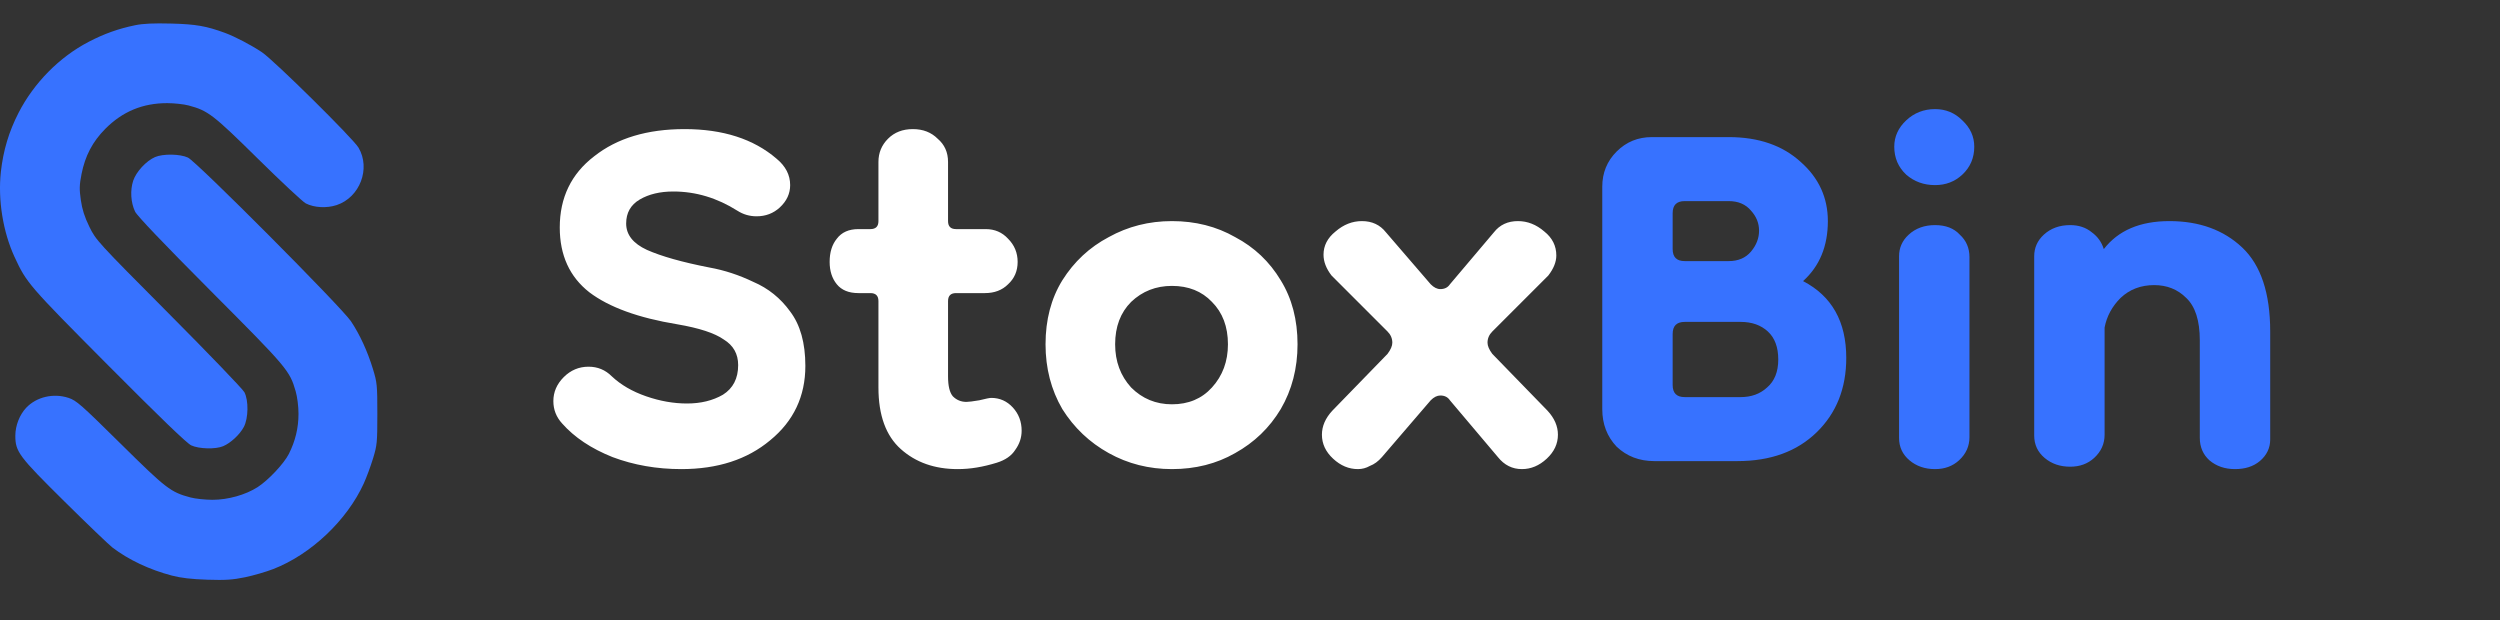 <svg width="125" height="31" viewBox="0 0 125 31" fill="none" xmlns="http://www.w3.org/2000/svg">
<rect x="0" y="0" width="125" height="31" fill="#333333" stroke="none"/>
<path fill-rule="evenodd" clip-rule="evenodd" d="M6.759 1.261C5.907 1.438 5.209 1.687 4.43 2.093C2.969 2.854 1.699 4.141 0.929 5.638C0.444 6.582 0.161 7.528 0.043 8.596C-0.11 9.988 0.149 11.595 0.727 12.847C1.329 14.15 1.43 14.267 5.416 18.275C7.999 20.872 9.343 22.167 9.56 22.268C9.947 22.448 10.772 22.471 11.155 22.311C11.533 22.153 11.991 21.727 12.193 21.345C12.421 20.912 12.435 20.022 12.22 19.611C12.139 19.456 10.437 17.685 8.437 15.676C4.87 12.09 4.796 12.009 4.469 11.339C4.229 10.849 4.109 10.473 4.042 10.005C3.963 9.46 3.969 9.248 4.076 8.705C4.255 7.795 4.629 7.083 5.261 6.446C6.126 5.574 7.136 5.155 8.367 5.157C8.714 5.158 9.192 5.21 9.429 5.273C10.402 5.532 10.651 5.723 12.893 7.934C14.064 9.089 15.143 10.096 15.291 10.171C15.711 10.385 16.335 10.419 16.831 10.255C17.995 9.868 18.544 8.427 17.925 7.381C17.653 6.921 13.694 3.011 13.094 2.61C12.561 2.253 11.752 1.83 11.251 1.645C10.311 1.3 9.79 1.209 8.556 1.178C7.677 1.155 7.148 1.18 6.759 1.261ZM7.753 7.853C7.312 8.044 6.809 8.587 6.66 9.035C6.502 9.512 6.538 10.126 6.752 10.577C6.851 10.787 8.158 12.157 10.537 14.546C14.384 18.407 14.482 18.524 14.785 19.57C14.866 19.849 14.925 20.323 14.925 20.695C14.925 21.398 14.765 22.058 14.442 22.697C14.195 23.184 13.413 24.015 12.88 24.357C12.274 24.745 11.398 24.991 10.621 24.99C10.258 24.989 9.767 24.937 9.53 24.874C8.532 24.609 8.315 24.442 6.026 22.179C4.05 20.226 3.819 20.023 3.424 19.893C2.672 19.646 1.826 19.844 1.312 20.386C0.98 20.737 0.768 21.277 0.767 21.779C0.765 22.585 0.936 22.813 3.226 25.077C4.368 26.207 5.447 27.241 5.624 27.377C6.426 27.989 7.48 28.487 8.594 28.779C9.045 28.898 9.576 28.96 10.363 28.985C11.275 29.015 11.631 28.991 12.25 28.863C12.67 28.776 13.303 28.592 13.657 28.455C15.546 27.724 17.354 26.013 18.194 24.162C18.326 23.87 18.532 23.314 18.651 22.926C18.854 22.265 18.867 22.124 18.867 20.695C18.867 19.261 18.854 19.126 18.648 18.454C18.373 17.557 17.991 16.728 17.551 16.067C17.078 15.358 9.835 8.084 9.399 7.88C9.003 7.694 8.153 7.681 7.753 7.853Z" fill="#3772FF"/>
<path d="M34.068 23.455C32.841 23.455 31.694 23.255 30.628 22.855C29.561 22.429 28.721 21.869 28.108 21.175C27.814 20.855 27.668 20.482 27.668 20.055C27.668 19.602 27.841 19.202 28.188 18.855C28.534 18.509 28.948 18.335 29.428 18.335C29.881 18.335 30.268 18.495 30.588 18.815C31.041 19.242 31.614 19.575 32.308 19.815C33.001 20.055 33.681 20.175 34.348 20.175C35.041 20.175 35.641 20.029 36.148 19.735C36.654 19.415 36.908 18.922 36.908 18.255C36.908 17.695 36.668 17.269 36.188 16.975C35.734 16.655 34.961 16.402 33.868 16.215C31.921 15.895 30.454 15.362 29.468 14.615C28.481 13.842 27.988 12.762 27.988 11.375C27.988 9.882 28.561 8.695 29.708 7.815C30.854 6.909 32.361 6.455 34.228 6.455C36.148 6.455 37.681 6.949 38.828 7.935C39.281 8.309 39.508 8.749 39.508 9.255C39.508 9.682 39.334 10.055 38.988 10.375C38.668 10.669 38.281 10.815 37.828 10.815C37.481 10.815 37.161 10.722 36.868 10.535C35.854 9.895 34.788 9.575 33.668 9.575C33.001 9.575 32.441 9.709 31.988 9.975C31.534 10.242 31.308 10.642 31.308 11.175C31.308 11.735 31.654 12.175 32.348 12.495C33.068 12.815 34.108 13.109 35.468 13.375C36.214 13.509 36.948 13.749 37.668 14.095C38.414 14.415 39.028 14.909 39.508 15.575C40.014 16.242 40.268 17.149 40.268 18.295C40.268 19.815 39.681 21.055 38.508 22.015C37.361 22.975 35.881 23.455 34.068 23.455ZM47.882 23.455C46.735 23.455 45.788 23.122 45.042 22.455C44.295 21.789 43.922 20.762 43.922 19.375V15.055C43.922 14.789 43.788 14.655 43.522 14.655H42.922C42.442 14.655 42.082 14.509 41.842 14.215C41.602 13.922 41.482 13.549 41.482 13.095C41.482 12.615 41.602 12.229 41.842 11.935C42.082 11.615 42.442 11.455 42.922 11.455H43.522C43.788 11.455 43.922 11.322 43.922 11.055V8.095C43.922 7.642 44.082 7.255 44.402 6.935C44.722 6.615 45.135 6.455 45.642 6.455C46.148 6.455 46.562 6.615 46.882 6.935C47.228 7.229 47.402 7.615 47.402 8.095V11.055C47.402 11.322 47.535 11.455 47.802 11.455H49.282C49.735 11.455 50.108 11.615 50.402 11.935C50.722 12.255 50.882 12.642 50.882 13.095C50.882 13.549 50.722 13.922 50.402 14.215C50.108 14.509 49.722 14.655 49.242 14.655H47.802C47.535 14.655 47.402 14.789 47.402 15.055V18.815C47.402 19.295 47.482 19.629 47.642 19.815C47.828 20.002 48.055 20.095 48.322 20.095C48.428 20.095 48.642 20.069 48.962 20.015C49.282 19.935 49.482 19.895 49.562 19.895C49.988 19.895 50.348 20.055 50.642 20.375C50.935 20.695 51.082 21.082 51.082 21.535C51.082 21.882 50.975 22.202 50.762 22.495C50.575 22.789 50.268 23.002 49.842 23.135C49.495 23.242 49.162 23.322 48.842 23.375C48.522 23.429 48.202 23.455 47.882 23.455ZM58.597 23.455C57.45 23.455 56.397 23.189 55.437 22.655C54.477 22.122 53.704 21.389 53.117 20.455C52.557 19.495 52.277 18.415 52.277 17.215C52.277 15.989 52.557 14.922 53.117 14.015C53.704 13.082 54.477 12.362 55.437 11.855C56.397 11.322 57.45 11.055 58.597 11.055C59.77 11.055 60.824 11.322 61.757 11.855C62.717 12.362 63.477 13.082 64.037 14.015C64.597 14.922 64.877 15.989 64.877 17.215C64.877 18.415 64.597 19.495 64.037 20.455C63.477 21.389 62.717 22.122 61.757 22.655C60.824 23.189 59.77 23.455 58.597 23.455ZM58.597 20.215C59.424 20.215 60.09 19.935 60.597 19.375C61.13 18.789 61.397 18.069 61.397 17.215C61.397 16.335 61.13 15.629 60.597 15.095C60.09 14.562 59.424 14.295 58.597 14.295C57.797 14.295 57.117 14.562 56.557 15.095C56.024 15.629 55.757 16.335 55.757 17.215C55.757 18.069 56.024 18.789 56.557 19.375C57.117 19.935 57.797 20.215 58.597 20.215ZM67.896 23.455C67.442 23.455 67.029 23.282 66.656 22.935C66.282 22.589 66.096 22.189 66.096 21.735C66.096 21.309 66.269 20.909 66.616 20.535L69.376 17.695C69.536 17.482 69.616 17.295 69.616 17.135C69.616 16.922 69.536 16.735 69.376 16.575L66.576 13.775C66.309 13.429 66.176 13.082 66.176 12.735C66.176 12.282 66.376 11.895 66.776 11.575C67.176 11.229 67.616 11.055 68.096 11.055C68.603 11.055 69.002 11.242 69.296 11.615L71.536 14.215C71.696 14.375 71.856 14.455 72.016 14.455C72.229 14.455 72.389 14.375 72.496 14.215L74.696 11.615C74.989 11.242 75.389 11.055 75.896 11.055C76.376 11.055 76.816 11.229 77.216 11.575C77.616 11.895 77.816 12.295 77.816 12.775C77.816 13.095 77.683 13.429 77.416 13.775L74.616 16.575C74.456 16.735 74.376 16.922 74.376 17.135C74.376 17.295 74.456 17.482 74.616 17.695L77.376 20.535C77.722 20.909 77.896 21.309 77.896 21.735C77.896 22.189 77.709 22.589 77.336 22.935C76.963 23.282 76.549 23.455 76.096 23.455C75.616 23.455 75.216 23.255 74.896 22.855L72.496 20.015C72.389 19.855 72.229 19.775 72.016 19.775C71.856 19.775 71.696 19.855 71.536 20.015L69.096 22.855C68.909 23.069 68.709 23.215 68.496 23.295C68.309 23.402 68.109 23.455 67.896 23.455Z" fill="white"/>
<path d="M82.713 23.055C81.966 23.055 81.34 22.815 80.833 22.335C80.353 21.829 80.113 21.202 80.113 20.455V9.335C80.113 8.642 80.353 8.055 80.833 7.575C81.313 7.095 81.9 6.855 82.593 6.855H86.433C87.926 6.855 89.126 7.269 90.033 8.095C90.94 8.895 91.393 9.882 91.393 11.055C91.393 12.309 90.98 13.309 90.153 14.055C91.593 14.802 92.313 16.082 92.313 17.895C92.313 19.415 91.82 20.655 90.833 21.615C89.846 22.575 88.526 23.055 86.873 23.055H82.713ZM84.233 19.855H87.033C87.566 19.855 88.006 19.695 88.353 19.375C88.726 19.055 88.913 18.589 88.913 17.975C88.913 17.362 88.74 16.895 88.393 16.575C88.046 16.255 87.593 16.095 87.033 16.095H84.233C83.833 16.095 83.633 16.295 83.633 16.695V19.255C83.633 19.655 83.833 19.855 84.233 19.855ZM84.233 13.055H86.433C86.913 13.055 87.286 12.895 87.553 12.575C87.82 12.255 87.953 11.909 87.953 11.535C87.953 11.162 87.82 10.829 87.553 10.535C87.286 10.215 86.913 10.055 86.433 10.055H84.233C83.833 10.055 83.633 10.255 83.633 10.655V12.455C83.633 12.855 83.833 13.055 84.233 13.055ZM96.753 23.455C96.246 23.455 95.82 23.309 95.473 23.015C95.126 22.722 94.953 22.349 94.953 21.895V12.815C94.953 12.389 95.113 12.029 95.433 11.735C95.78 11.415 96.22 11.255 96.753 11.255C97.286 11.255 97.7 11.415 97.993 11.735C98.313 12.029 98.473 12.402 98.473 12.855V21.855C98.473 22.309 98.3 22.695 97.953 23.015C97.633 23.309 97.233 23.455 96.753 23.455ZM96.753 9.255C96.193 9.255 95.713 9.082 95.313 8.735C94.913 8.362 94.713 7.895 94.713 7.335C94.713 6.829 94.913 6.389 95.313 6.015C95.713 5.642 96.193 5.455 96.753 5.455C97.286 5.455 97.74 5.642 98.113 6.015C98.513 6.389 98.713 6.829 98.713 7.335C98.713 7.895 98.513 8.362 98.113 8.735C97.74 9.082 97.286 9.255 96.753 9.255ZM111.75 23.455C111.243 23.455 110.817 23.309 110.47 23.015C110.15 22.722 109.99 22.349 109.99 21.895V17.015C109.99 16.029 109.763 15.322 109.31 14.895C108.883 14.469 108.35 14.255 107.71 14.255C107.043 14.255 106.483 14.469 106.03 14.895C105.603 15.322 105.337 15.815 105.23 16.375V21.735C105.23 22.189 105.057 22.575 104.71 22.895C104.39 23.189 103.99 23.335 103.51 23.335C103.003 23.335 102.577 23.189 102.23 22.895C101.883 22.602 101.71 22.229 101.71 21.775V12.815C101.71 12.389 101.87 12.029 102.19 11.735C102.537 11.415 102.977 11.255 103.51 11.255C103.937 11.255 104.297 11.375 104.59 11.615C104.883 11.829 105.083 12.109 105.19 12.455C105.91 11.522 107.003 11.055 108.47 11.055C109.963 11.055 111.177 11.495 112.11 12.375C113.043 13.255 113.51 14.655 113.51 16.575V21.975C113.51 22.402 113.337 22.762 112.99 23.055C112.67 23.322 112.257 23.455 111.75 23.455Z" fill="#3772FF"/>
</svg>
